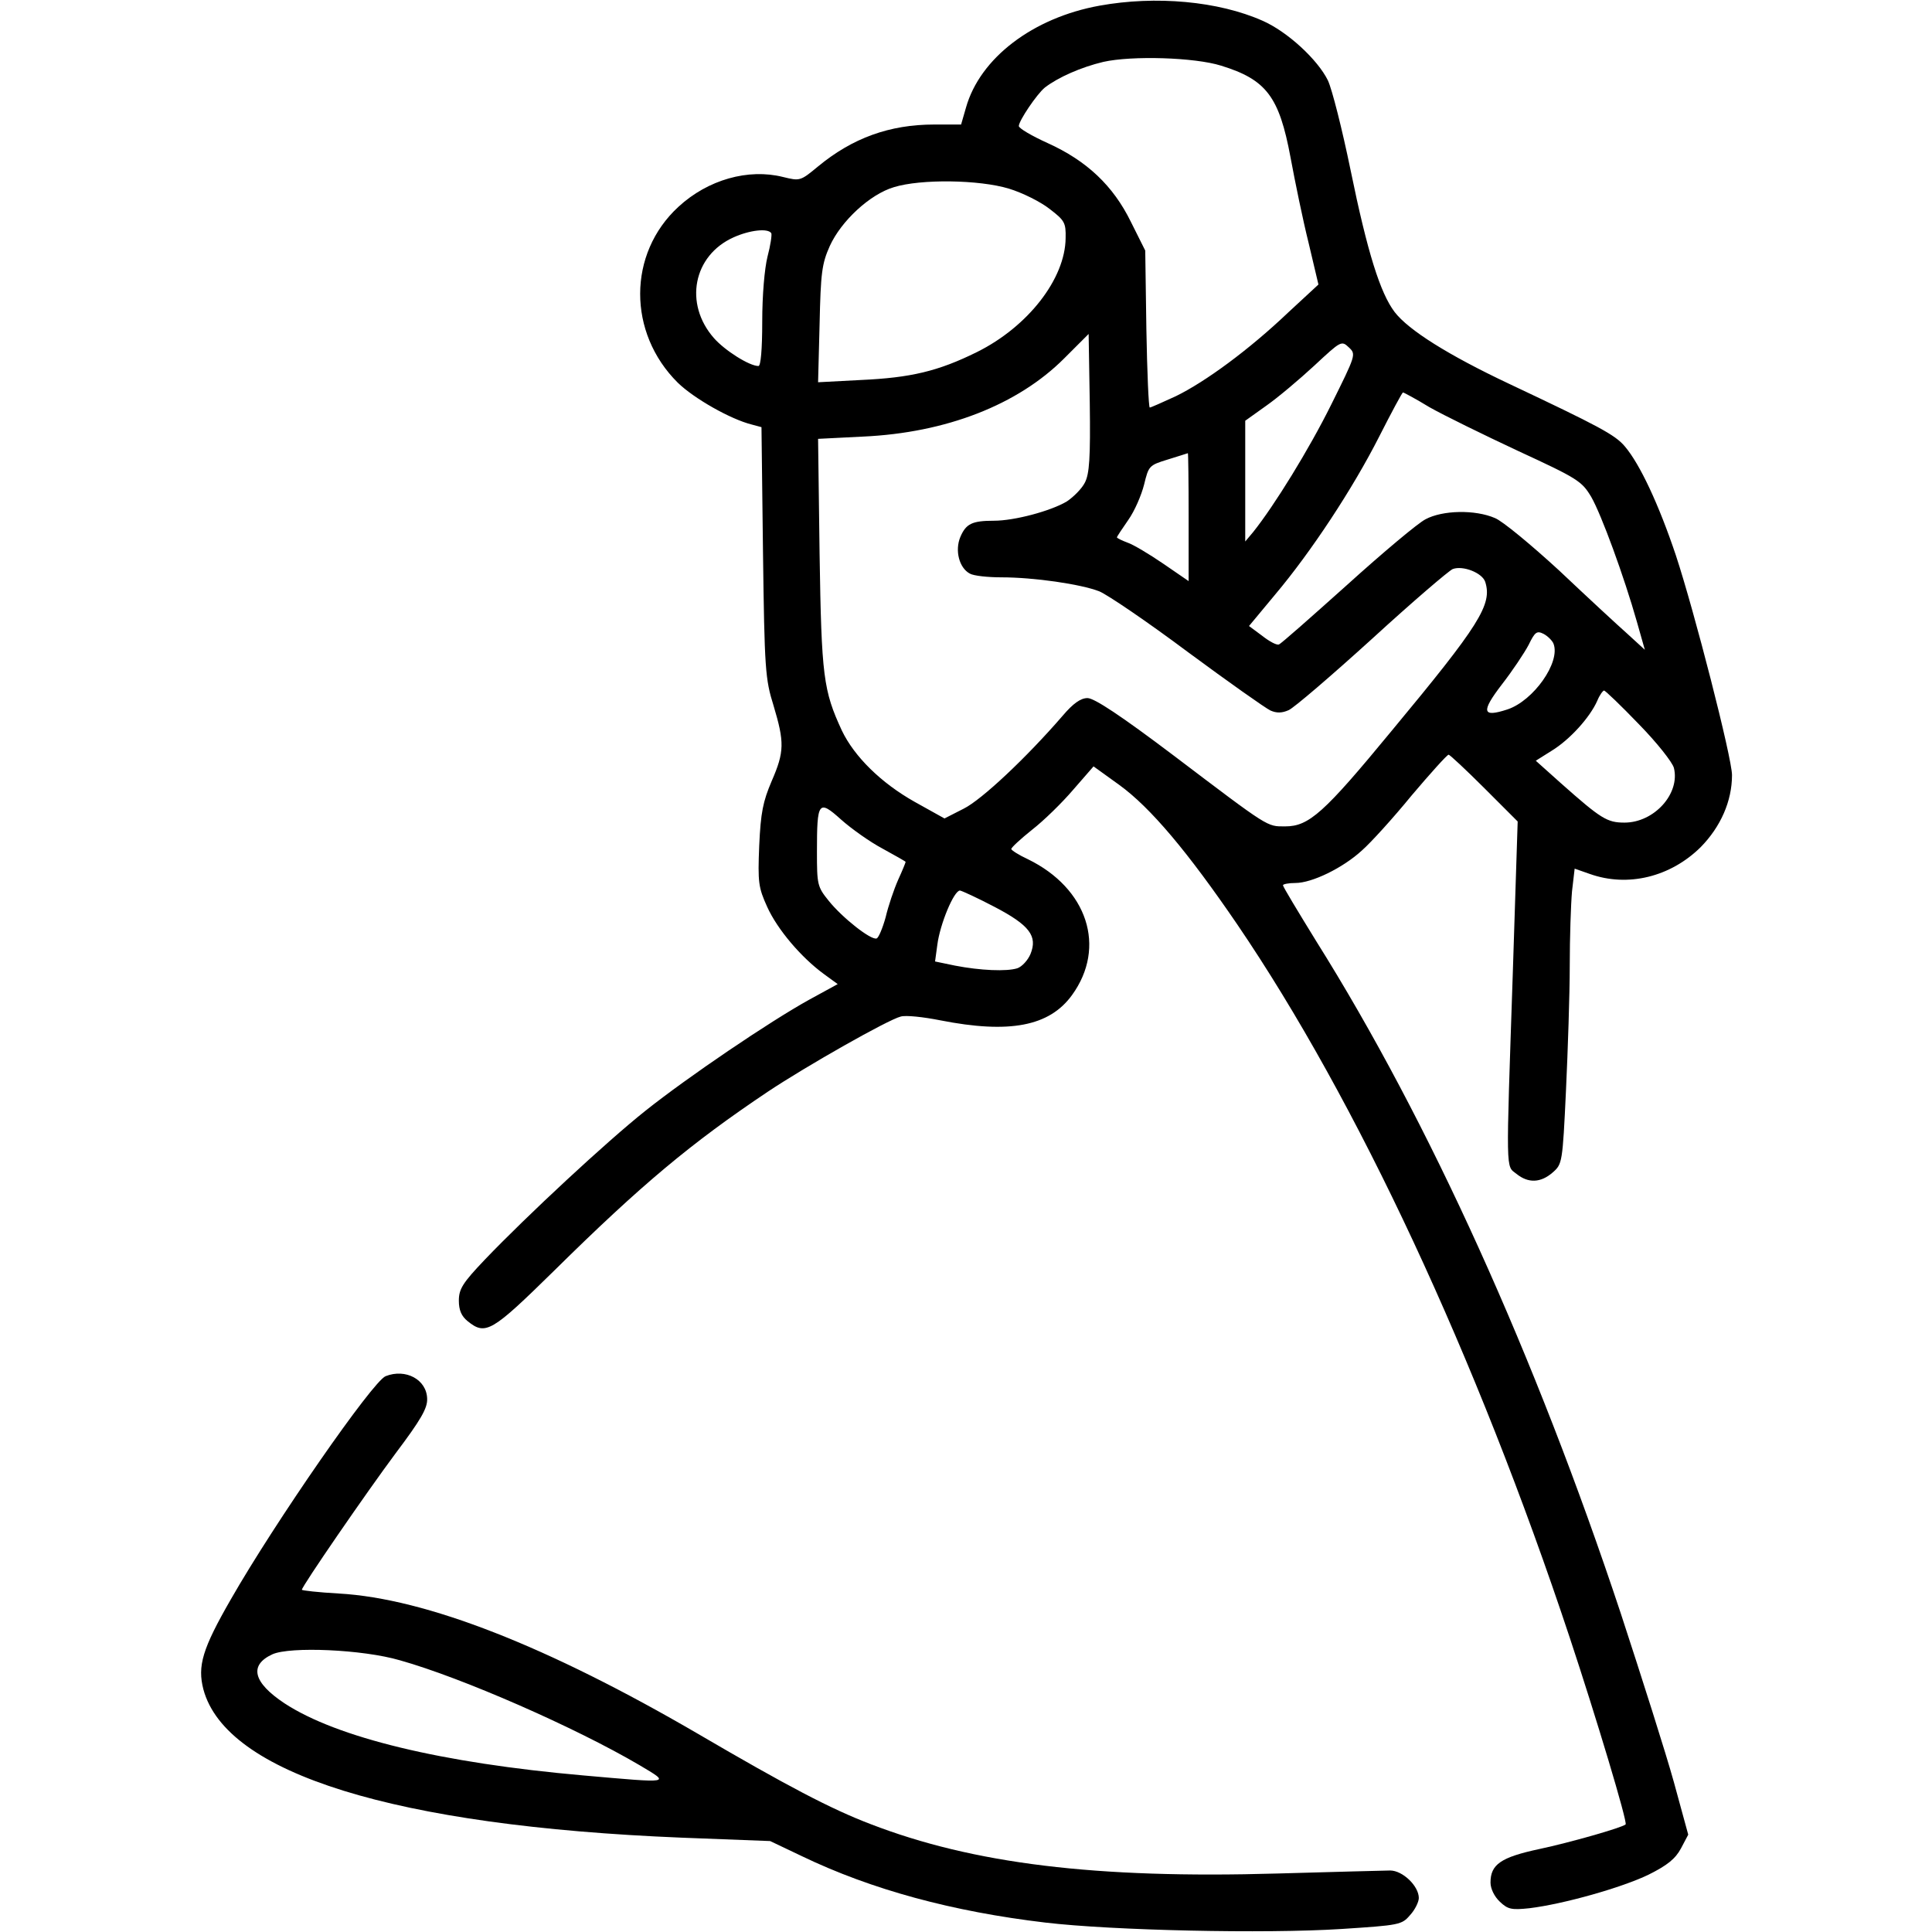 <?xml version="1.0" standalone="no"?>
<!DOCTYPE svg PUBLIC "-//W3C//DTD SVG 20010904//EN"
 "http://www.w3.org/TR/2001/REC-SVG-20010904/DTD/svg10.dtd">
<svg version="1.0" xmlns="http://www.w3.org/2000/svg"
 width="512pt" height="512pt" viewBox="0 0 512 512"
 preserveAspectRatio="xMidYMid meet">

<g transform="translate(0,512) scale(0.1,-0.1)"
fill="#000000" stroke="none">
<path d="M2914 5105 c-177 -32 -317 -139 -354 -270 l-13 -45 -71 0 c-119 0
-217 -36 -308 -111 -47 -39 -48 -39 -93 -28 -92 23 -199 -7 -277 -79 -135
-124 -135 -334 -2 -466 43 -42 140 -97 196 -111 l26 -7 4 -331 c4 -311 6 -337
28 -407 29 -97 29 -122 -5 -200 -23 -54 -29 -83 -33 -171 -4 -98 -2 -111 21
-162 27 -60 90 -134 150 -178 l37 -27 -75 -41 c-105 -58 -322 -205 -435 -295
-103 -82 -313 -277 -425 -394 -59 -62 -69 -78 -69 -109 0 -25 7 -41 23 -54 48
-39 64 -29 230 134 231 228 363 338 566 474 102 68 319 191 352 199 13 4 60
-1 105 -10 183 -36 289 -16 349 67 92 127 41 283 -117 360 -24 11 -44 24 -44
27 0 4 25 27 55 51 31 24 80 72 109 106 l54 62 68 -49 c83 -60 182 -178 313
-370 317 -466 634 -1146 881 -1890 69 -208 154 -490 148 -495 -11 -9 -148 -48
-228 -65 -103 -22 -130 -41 -130 -89 0 -16 10 -37 25 -51 21 -20 31 -22 78
-17 91 11 246 55 316 89 50 25 71 42 86 70 l19 36 -38 139 c-21 76 -85 277
-141 448 -226 681 -507 1303 -807 1781 -48 78 -88 144 -88 148 0 3 15 6 33 6
44 0 126 40 176 86 23 20 83 86 132 146 50 59 94 108 98 108 3 0 46 -40 95
-89 l88 -88 -13 -404 c-18 -539 -19 -507 10 -530 31 -25 64 -24 96 4 25 22 26
25 35 217 5 107 10 256 10 331 0 75 3 163 6 197 l7 60 40 -14 c101 -36 214 -8
294 71 53 54 83 122 83 191 0 45 -100 435 -149 583 -45 134 -95 241 -135 288
-26 31 -70 54 -307 166 -161 76 -266 142 -303 190 -38 50 -72 157 -117 377
-22 107 -49 214 -60 237 -27 55 -107 129 -173 158 -117 52 -283 67 -432 40z
m322 -159 c120 -37 154 -82 184 -243 12 -65 33 -167 48 -227 l26 -110 -80 -74
c-104 -99 -220 -184 -298 -222 -35 -16 -66 -30 -69 -30 -3 0 -7 94 -9 208 l-3
208 -38 76 c-47 96 -117 162 -221 209 -42 19 -76 39 -76 45 0 14 48 85 69 102
35 27 96 54 155 68 76 17 242 12 312 -10z m-562 -326 c36 -11 84 -35 108 -54
39 -30 43 -36 42 -77 -1 -108 -100 -235 -235 -302 -103 -51 -176 -68 -307 -74
l-114 -6 4 154 c3 136 6 160 27 207 30 66 106 137 170 156 71 22 226 20 305
-4z m-630 -118 c2 -4 -2 -32 -10 -62 -8 -32 -14 -103 -14 -172 0 -75 -4 -118
-10 -118 -24 0 -89 41 -118 74 -80 91 -55 219 52 267 42 19 91 25 100 11z
m831 -661 c-8 -16 -30 -38 -48 -50 -42 -25 -138 -51 -193 -51 -58 0 -74 -8
-89 -43 -15 -36 -3 -82 25 -97 10 -6 48 -10 84 -10 86 0 210 -18 259 -37 22
-9 128 -81 235 -161 107 -79 206 -149 219 -155 16 -7 30 -7 48 1 14 6 113 91
221 189 107 98 204 181 214 185 27 10 78 -10 86 -34 19 -60 -14 -113 -249
-396 -178 -216 -218 -252 -281 -252 -49 0 -40 -6 -296 188 -139 105 -210 152
-228 152 -18 0 -38 -14 -66 -47 -96 -111 -214 -222 -262 -246 l-51 -26 -79 44
c-89 50 -160 120 -193 189 -49 106 -54 143 -59 467 l-4 306 119 6 c220 10 410
84 533 207 l65 65 3 -183 c2 -146 -1 -188 -13 -211z m653 207 c-59 -119 -151
-268 -207 -338 l-21 -25 0 160 0 160 56 40 c30 21 87 69 127 106 71 66 72 67
92 48 19 -18 18 -20 -47 -151z m260 -7 c37 -21 143 -73 235 -116 158 -73 169
-80 194 -122 27 -47 87 -211 121 -331 l21 -74 -47 43 c-26 23 -107 98 -180
167 -74 68 -150 131 -170 139 -53 23 -139 21 -184 -3 -20 -10 -114 -89 -208
-174 -95 -85 -176 -157 -181 -158 -6 -2 -25 8 -44 23 l-35 26 69 83 c96 114
206 281 276 419 33 65 61 117 63 117 2 0 34 -17 70 -39z m-638 -291 l0 -170
-67 46 c-38 26 -80 51 -95 56 -16 6 -28 12 -28 14 0 2 14 23 30 46 17 24 35
66 42 94 12 49 13 51 62 66 28 9 52 16 54 17 1 0 2 -75 2 -169z m967 -336 c19
-49 -53 -151 -122 -174 -67 -22 -71 -7 -15 66 28 36 60 84 71 105 17 35 22 38
40 29 11 -6 23 -18 26 -26z m226 -213 c48 -49 89 -101 93 -116 17 -68 -52
-145 -131 -145 -46 0 -62 10 -168 104 l-67 60 43 27 c47 29 100 87 120 132 6
15 15 27 18 27 3 0 45 -40 92 -89z m-2004 -330 c33 -18 61 -34 61 -35 0 -2 -9
-24 -20 -48 -11 -25 -26 -69 -33 -99 -8 -29 -19 -55 -24 -56 -15 -5 -91 55
-127 100 -30 37 -31 43 -31 130 0 133 4 139 64 85 27 -24 76 -59 110 -77z
m296 -154 c94 -49 115 -78 96 -125 -7 -17 -23 -34 -35 -38 -28 -9 -98 -6 -165
7 l-53 11 6 44 c7 55 44 144 60 144 6 -1 47 -20 91 -43z"/>
<path d="M1022 1473 c-34 -13 -294 -388 -410 -591 -76 -132 -89 -177 -73 -239
60 -223 507 -362 1267 -393 l235 -9 84 -40 c185 -89 400 -147 645 -176 177
-21 583 -30 785 -17 154 10 160 11 182 37 13 14 23 35 23 45 0 32 -43 73 -76
73 -16 0 -150 -4 -299 -8 -482 -14 -806 26 -1078 131 -105 40 -221 101 -457
239 -398 232 -721 359 -952 372 -54 3 -98 8 -98 10 0 9 172 259 248 361 67 89
85 120 84 145 -1 51 -57 81 -110 60z m38 -753 c164 -46 465 -178 635 -278 82
-49 88 -48 -150 -27 -375 33 -652 100 -791 191 -83 55 -95 101 -32 130 47 21
239 13 338 -16z"/>
</g>
</svg>
